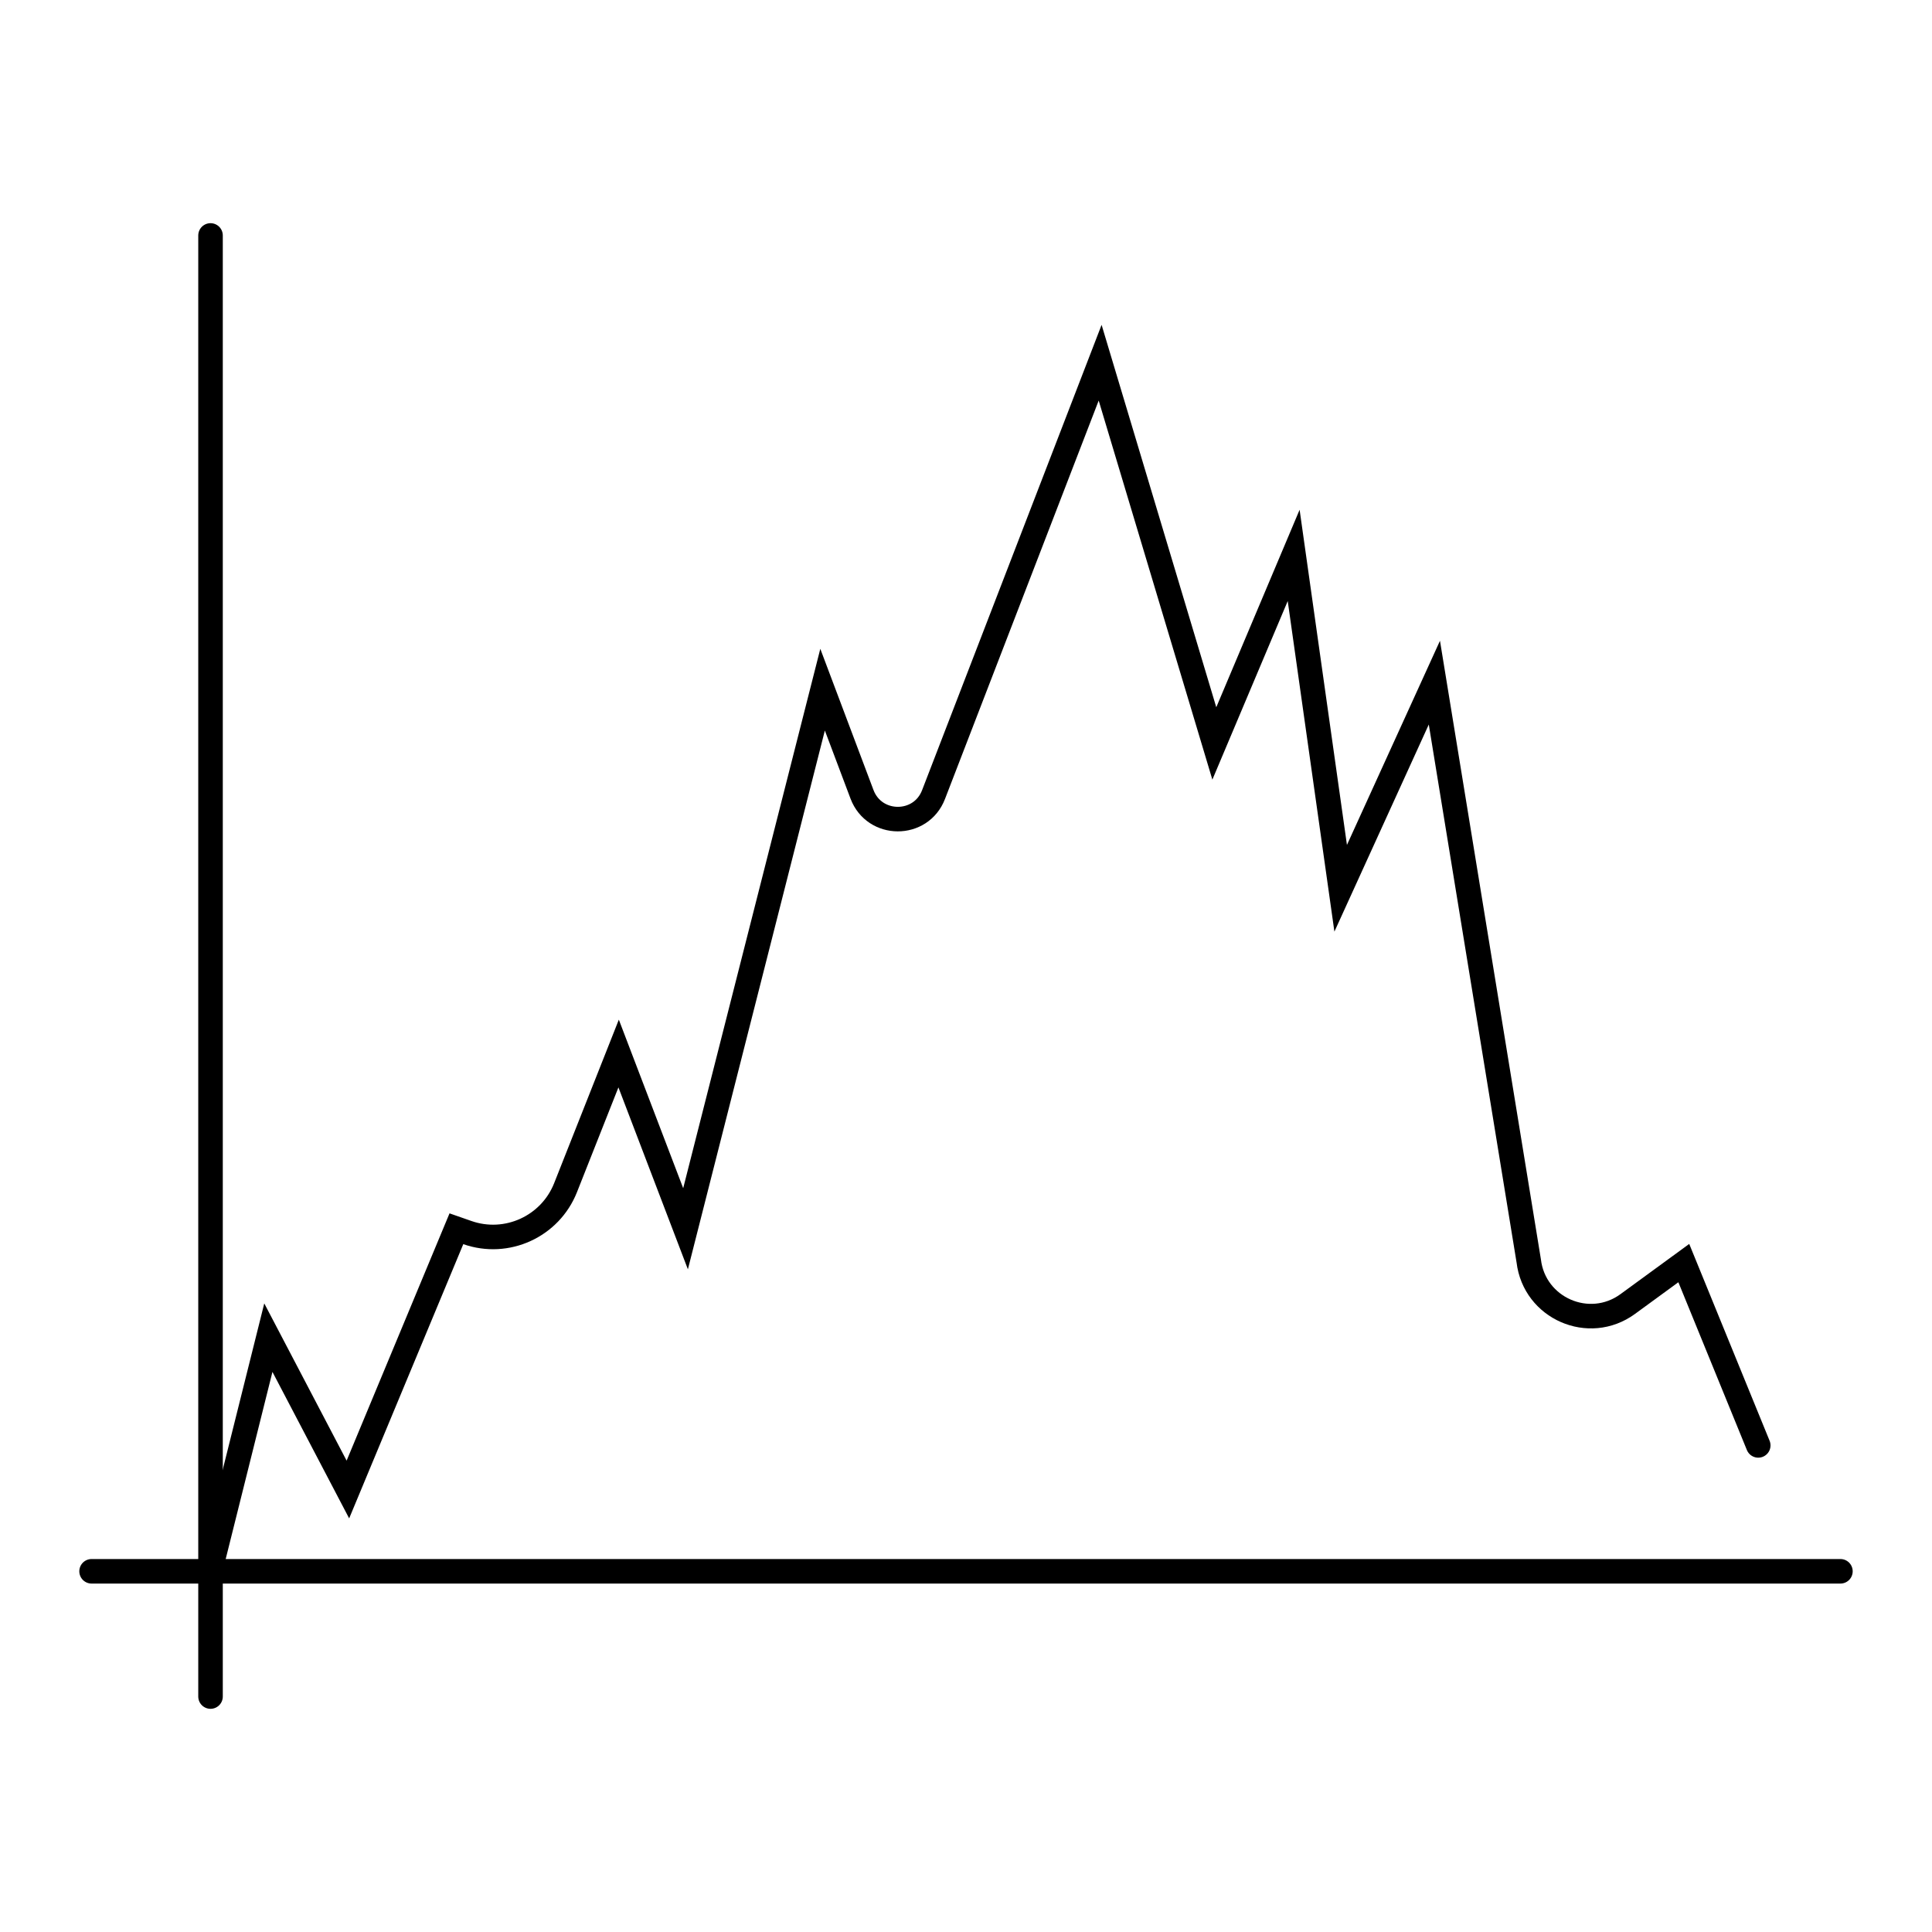 <?xml version="1.0" encoding="UTF-8"?>
<svg id="eeGZQw30iak1" xmlns="http://www.w3.org/2000/svg" viewBox="0 0 300 300">
  <defs>
    <style>
      .cls-1 {
        fill: none;
        stroke: #000;
        stroke-linecap: round;
        stroke-miterlimit: 10;
        stroke-width: 3.81px;
      }
    </style>
  </defs>
  <path class="cls-1" d="M32.69,243.65l8.98-35.94,12.35,23.58,16.85-40.49,1.69.59c6.13,2.15,12.87-.93,15.26-6.97l8.24-20.83,10.39,27.21,21.28-83.71,6.12,16.25c1.93,5.11,9.15,5.14,11.11.04l25.87-67.06,17.73,59.12,12.32-29.2,7.3,51.69,14.55-31.93,14.65,89.78c.87,7.38,9.37,11.09,15.37,6.71l8.71-6.36,11.56,28.31"/>
  <line class="cls-1" x1="32.69" y1="36.56" x2="32.69" y2="263.44"/>
  <line class="cls-1" x1="14.22" y1="243.99" x2="285.78" y2="243.99"/>
</svg>